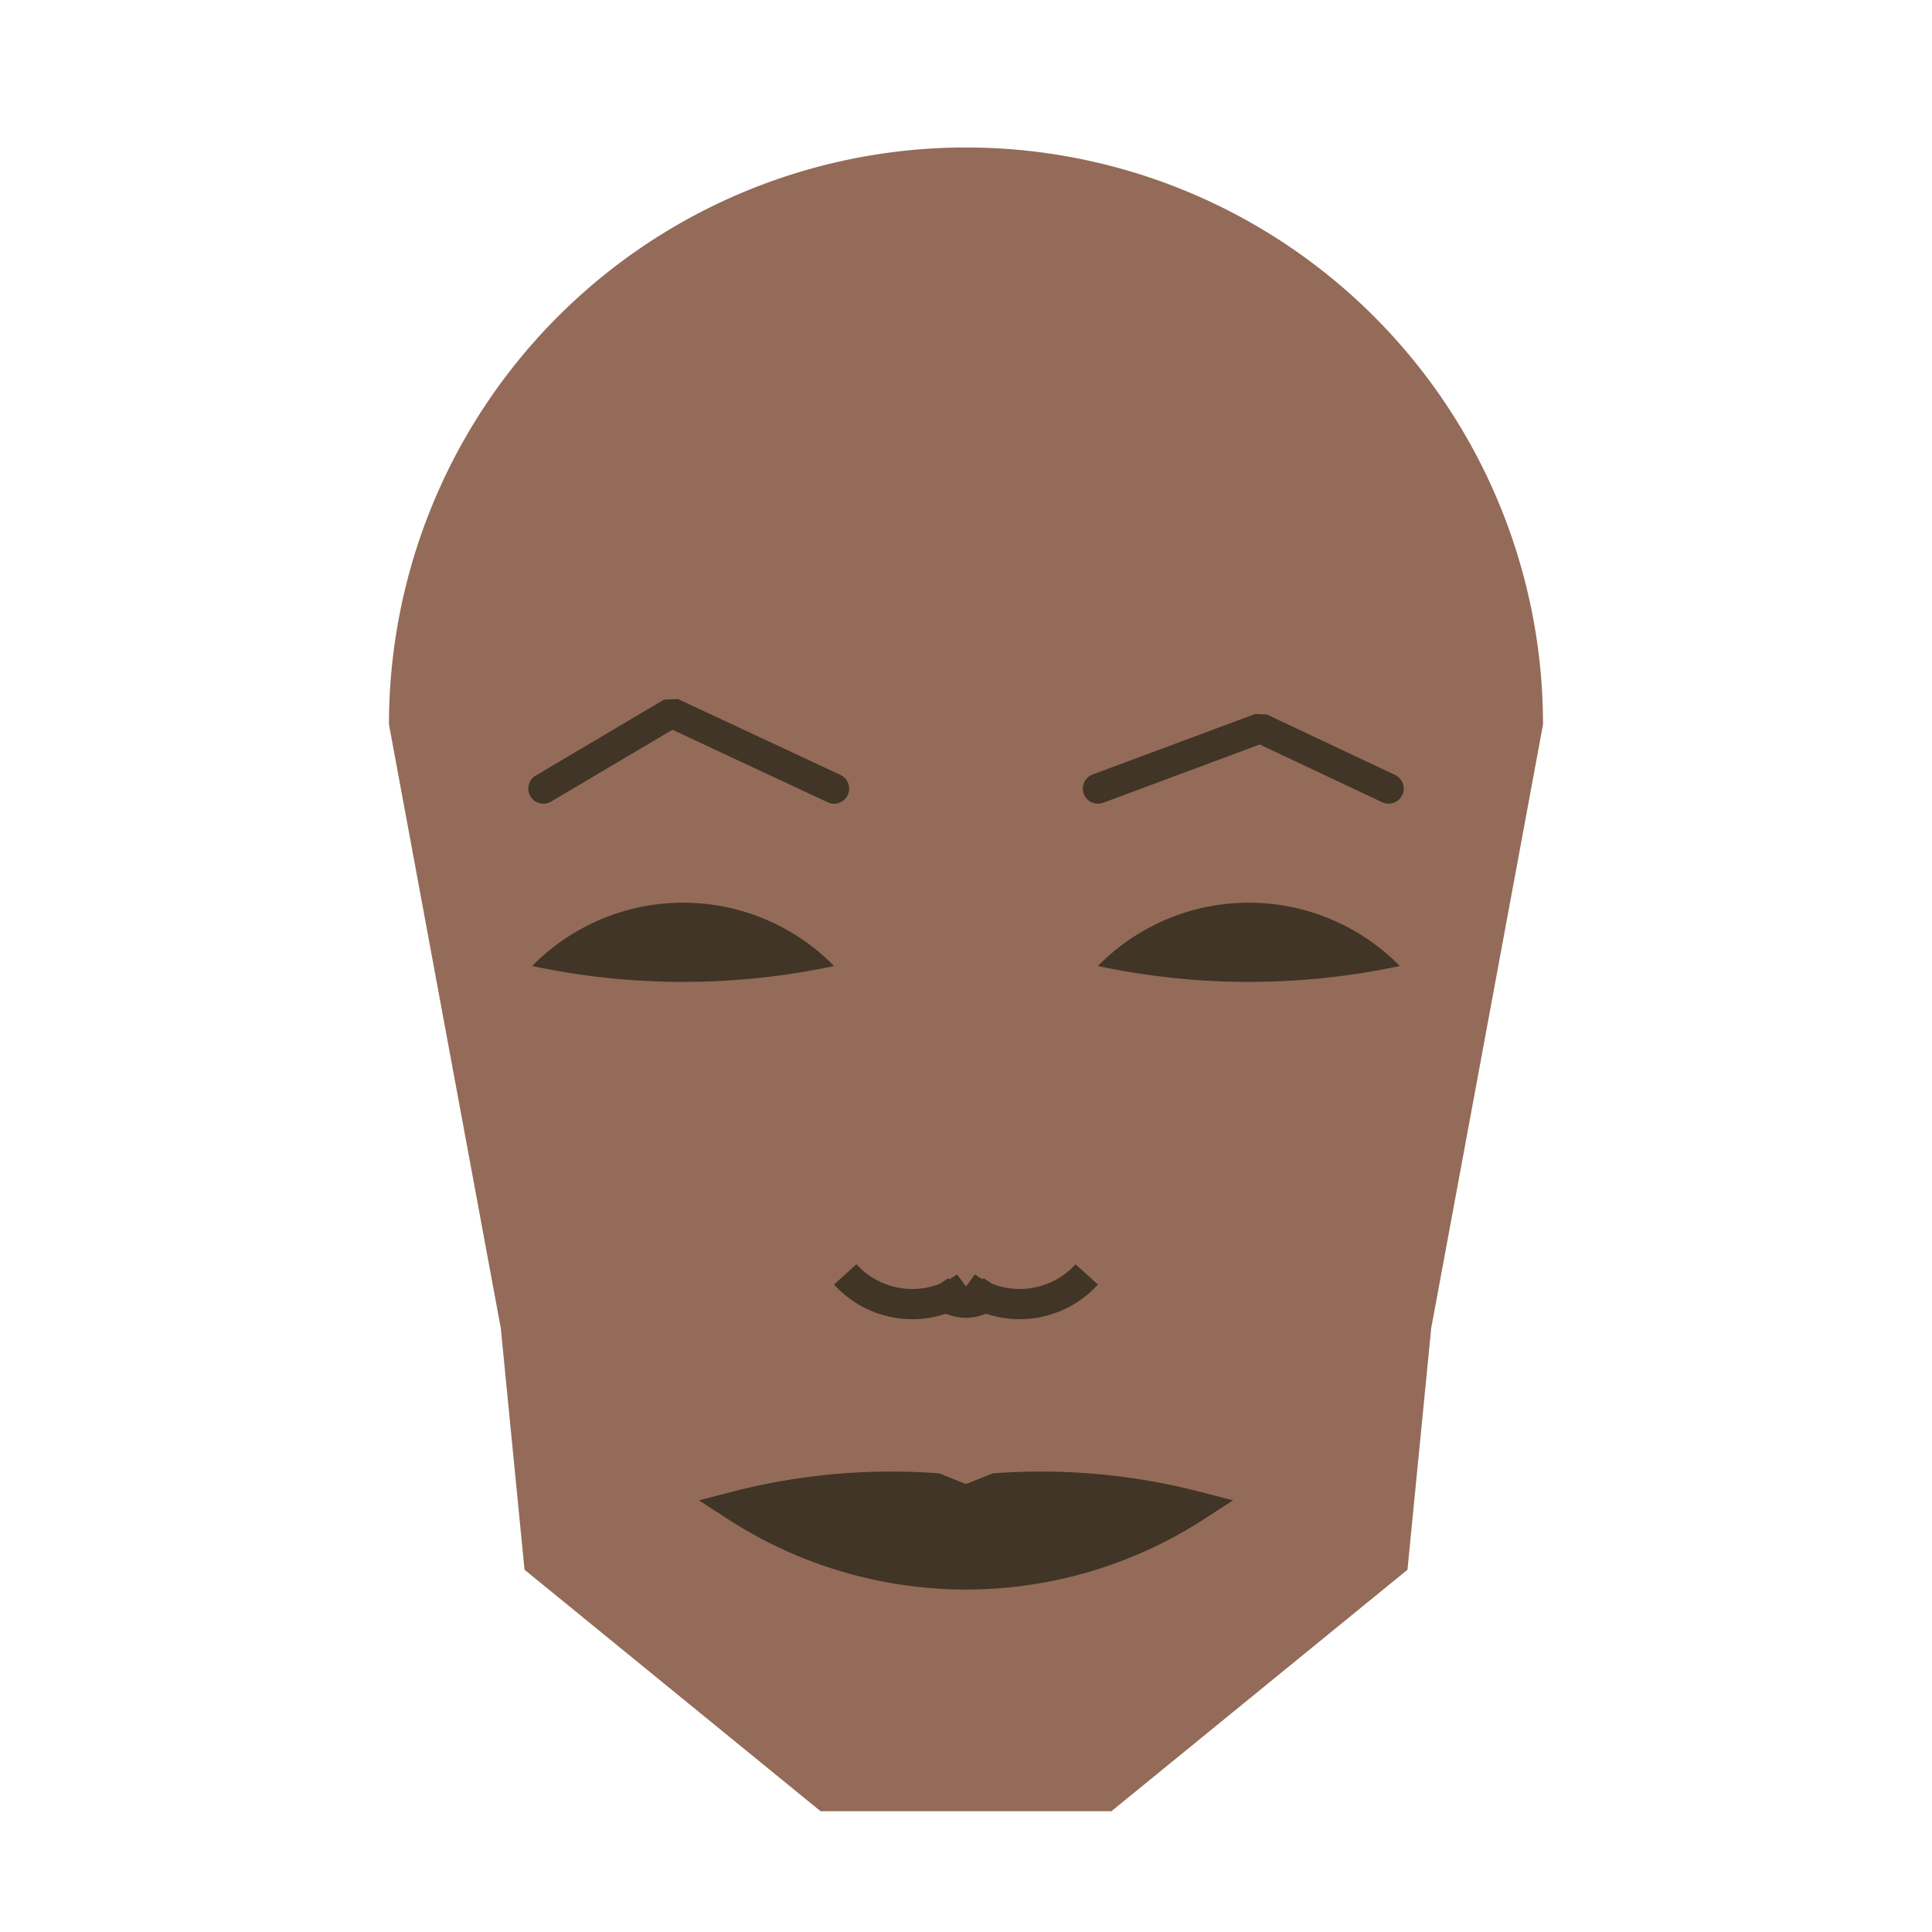 
<svg viewBox="0 0 320 320" xmlns="http://www.w3.org/2000/svg">

<g transform="translate(160,120)">
  <!-- head -->
  <path fill="#946b58"
  d="M -95.573 0
  a 95.573 95.573 0 0 1 191.146 0
  L 77.052 100
  L 73.122 140
  L 24.081 180
  L -24.081 180
  L -73.122 140
  L -77.052 100
  " />

  <!-- eye -->
  <path fill="#403526"
  d="M 21.851 40
  a 35.046 35.046 0 0 1 50 0
  a 120 120 0 0 1 -50 0
  " />

  <!-- other eye -->
  <path fill="#403526" transform="scale(-1,1)"
  d="M 21.851 40
  a 35.046 35.046 0 0 1 50 0
  a 120 120 0 0 1 -50 0
  " />

  <!-- eye brow -->
  <path fill="none" stroke="#403526" stroke-width="5"
  stroke-linecap="round" stroke-linejoin="bevel"
  d="M 21.851 10.617
  L 48.767 0.603
  L 70 10.617
  " />

  <!-- other eye brow -->
  <path fill="none" stroke="#403526" stroke-width="5" transform="scale(-1,1)"
  stroke-linecap="round" stroke-linejoin="bevel"
  d="M 21.851 10.617
  L 48.767 -1.955
  L 70 10.617
  " />

  <!-- nose -->
  <path fill="none" stroke="#403526" stroke-width="5"
  d="M 0 98.08
  m -5 -5
  a 6 6 0 0 0 10 0
  m -5 0
  a 15 15 0 0 0 20 -2
  m -20 2
  a 15 15 0 0 1 -20 -2
  " />

  <!-- mouth -->
  <path fill="#403526" stroke="#403526" stroke-width="5"
  stroke-linejoin="miter"
  d="M 0 129.5
  m -38.099 0
  a 70 70 0 0 0 76.197 0
  a 103.099 103.099 0 0 0 -33.099 -3
  l -5 2
  l -5 -2
  a 103.099 103.099 0 0 0 -33.099 3
  a 70 70 0 0 0 76.197 0
  "
  />

</g>

</svg>
